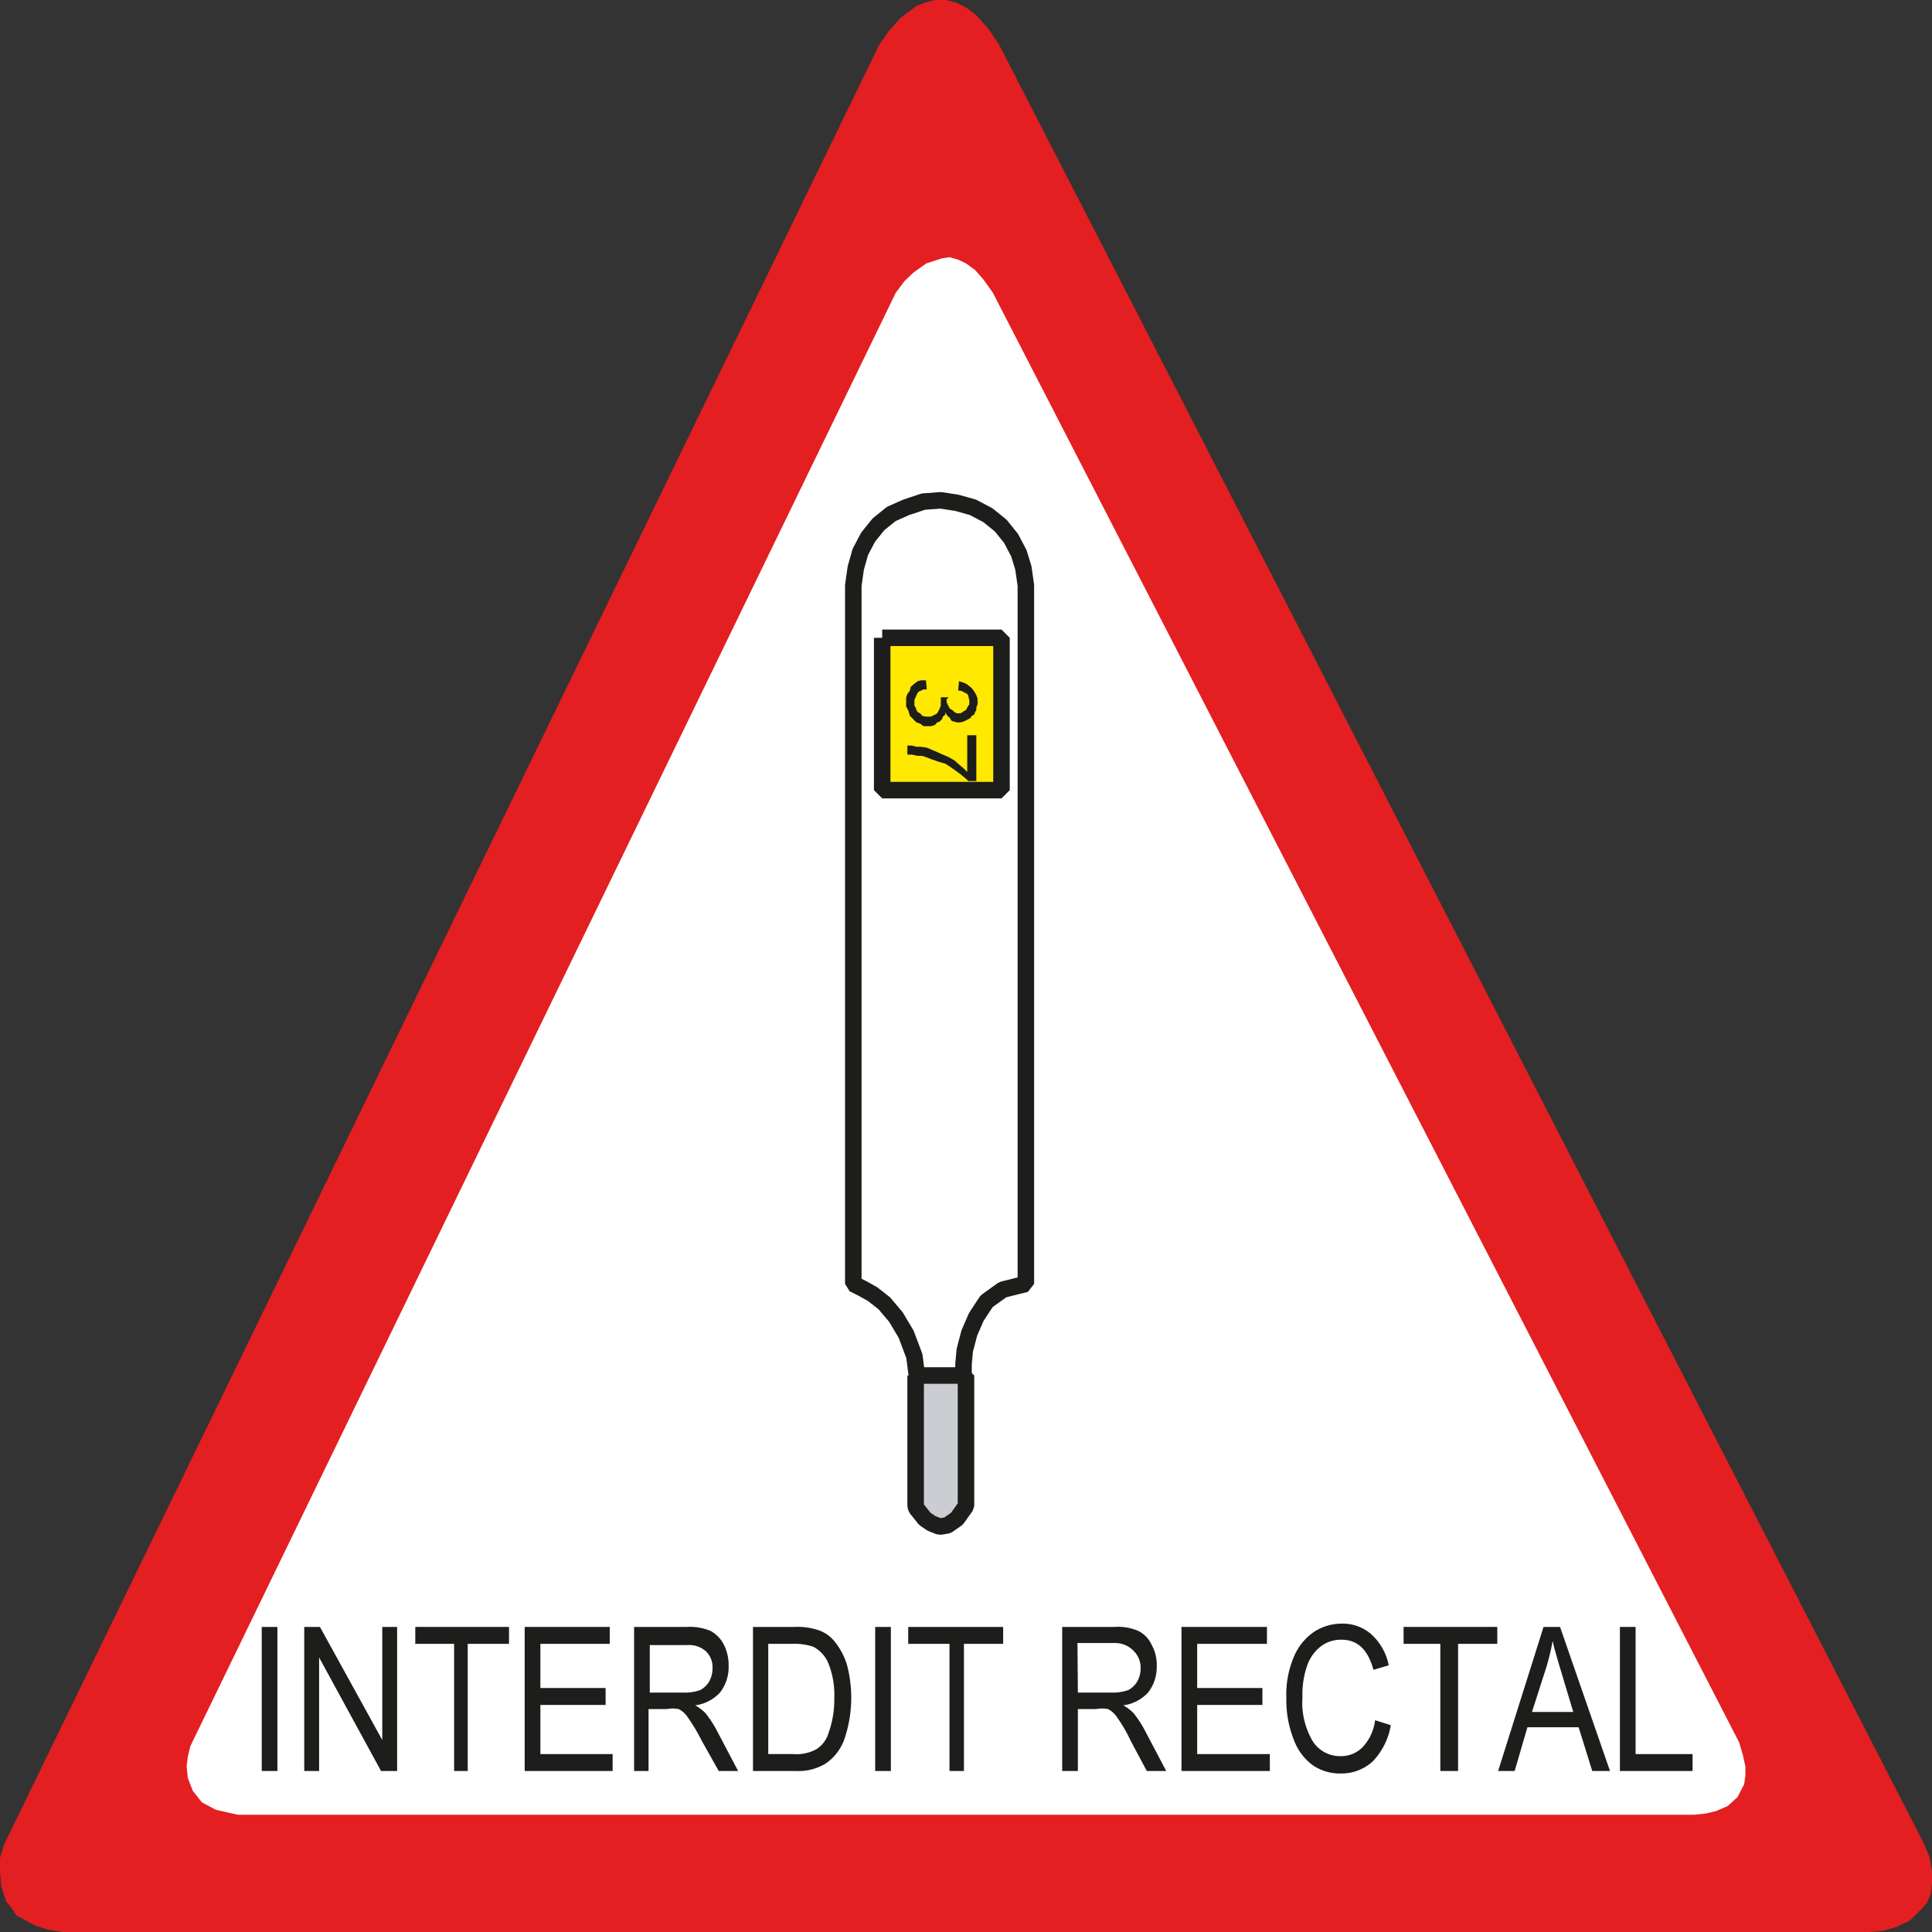 <svg xmlns="http://www.w3.org/2000/svg" viewBox="0 0 46.8 46.8"><rect x="0" y="0" width="46.8" height="46.8" fill="#333333" stroke="none"/><title>Danger_Fichier 65</title><g id="Calque_2" data-name="Calque 2"><g id="page_151_-_reduite" data-name="page 151 - reduite"><polygon points="24.2 1.08 46.58 44.61 46.74 44.98 46.8 45.32 46.8 45.63 46.77 45.88 46.68 46.09 46.55 46.24 46.27 46.52 45.93 46.68 45.62 46.77 45.28 46.8 1.52 46.8 1.15 46.74 0.87 46.65 0.62 46.52 0.4 46.4 0.28 46.22 0.15 46.06 0.03 45.69 0 45.32 0 45.01 0.09 44.7 21.3 1.08 21.54 0.74 21.82 0.43 22.19 0.15 22.41 0.06 22.66 0 22.91 0 23.15 0.06 23.4 0.18 23.65 0.37 23.93 0.68 24.2 1.08 24.2 1.08" style="fill:#e31f21"/><polygon points="24.05 7.09 42.13 42.21 42.22 42.52 42.28 42.79 42.28 43.01 42.25 43.22 42.09 43.53 41.85 43.75 41.57 43.87 41.32 43.93 41.04 43.96 5.76 43.96 5.23 43.84 4.89 43.66 4.67 43.38 4.55 43.07 4.52 42.79 4.55 42.55 4.61 42.3 21.7 7.09 21.91 6.81 22.13 6.6 22.44 6.38 22.81 6.26 23 6.23 23.21 6.29 23.4 6.38 23.62 6.54 23.83 6.78 24.05 7.09 24.05 7.09" style="fill:#fff"/><polygon points="23.34 36.59 23.34 33.38 23.34 33.29 23.34 33.04 23.37 32.71 23.48 32.29 23.65 31.9 23.9 31.52 24.29 31.24 24.85 31.1 24.85 14.23 24.85 14.23 24.85 14.23 24.85 14.2 24.85 14.18 24.79 13.76 24.68 13.4 24.49 13.04 24.24 12.73 23.93 12.48 23.57 12.29 23.18 12.18 22.79 12.12 22.37 12.15 21.95 12.29 21.59 12.45 21.28 12.7 21.03 13.01 20.84 13.37 20.73 13.76 20.67 14.18 20.67 14.18 20.67 31.1 20.73 31.13 20.89 31.21 21.14 31.35 21.42 31.57 21.7 31.9 21.95 32.32 22.15 32.85 22.23 33.48 22.23 36.59 22.26 36.59 22.31 36.59 22.43 36.62 22.56 36.62 22.73 36.62 22.93 36.62 23.15 36.62 23.34 36.59 23.34 36.59" style="fill:#fff"/><polyline points="23.34 36.59 23.34 33.38 23.34 33.38 23.34 33.29 23.34 33.04 23.37 32.71 23.48 32.29 23.65 31.9 23.9 31.52 24.29 31.24 24.85 31.1 24.85 14.23 24.85 14.23 24.85 14.23 24.85 14.23 24.85 14.2 24.85 14.18 24.85 14.18 24.79 13.76 24.68 13.4 24.49 13.04 24.24 12.73 23.93 12.48 23.57 12.29 23.18 12.18 22.79 12.12 22.79 12.12 22.37 12.15 21.95 12.29 21.59 12.45 21.28 12.7 21.03 13.01 20.84 13.37 20.73 13.76 20.67 14.18 20.67 14.18 20.67 31.1 20.67 31.1 20.73 31.13 20.89 31.21 21.14 31.35 21.42 31.57 21.7 31.9 21.95 32.32 22.15 32.85 22.23 33.48 22.23 36.59 22.23 36.59 22.26 36.59 22.31 36.59 22.43 36.62 22.56 36.62 22.73 36.62 22.93 36.62 23.15 36.62 23.34 36.59" style="fill:none;stroke:#1d1d1b;stroke-miterlimit:1;stroke-width:0.4px"/><polygon points="22.18 33.32 22.18 36.48 22.2 36.54 22.29 36.65 22.4 36.79 22.56 36.9 22.76 36.98 22.95 36.95 23.18 36.79 23.4 36.48 23.4 33.32 22.18 33.32 22.18 33.32" style="fill:#cbcdd3"/><polyline points="22.18 33.32 22.18 36.48 22.18 36.48 22.2 36.54 22.29 36.65 22.4 36.79 22.56 36.9 22.76 36.98 22.95 36.95 23.18 36.79 23.4 36.48 23.4 33.32 22.18 33.32" style="fill:none;stroke:#1d1d1b;stroke-miterlimit:1;stroke-width:0.4px"/><polygon points="21.37 15.45 24.26 15.45 24.26 19.14 21.37 19.14 21.37 15.45 21.37 15.45" style="fill:#ffe900"/><polyline points="21.37 15.45 24.26 15.45 24.26 19.14 21.37 19.14 21.37 15.45" style="fill:none;stroke:#1d1d1b;stroke-miterlimit:1;stroke-width:0.4px"/><polygon points="22.43 16.48 22.45 16.7 22.37 16.7 22.31 16.73 22.26 16.75 22.23 16.78 22.2 16.84 22.18 16.89 22.15 16.95 22.15 17 22.15 17.09 22.18 17.14 22.2 17.2 22.23 17.25 22.29 17.28 22.34 17.34 22.43 17.36 22.48 17.36 22.54 17.36 22.59 17.34 22.65 17.31 22.7 17.28 22.73 17.23 22.76 17.17 22.79 17.09 22.79 17.03 22.79 17 22.79 16.98 22.79 16.92 22.79 16.89 22.98 16.89 22.98 16.89 22.95 16.92 22.93 16.95 22.93 16.95 22.93 17 22.95 17.06 22.98 17.11 23.01 17.17 23.07 17.2 23.12 17.25 23.18 17.28 23.21 17.28 23.26 17.28 23.32 17.25 23.34 17.23 23.4 17.2 23.43 17.14 23.46 17.09 23.48 17.06 23.48 17 23.48 16.95 23.46 16.89 23.46 16.86 23.43 16.81 23.37 16.78 23.32 16.75 23.26 16.73 23.21 16.73 23.23 16.5 23.32 16.53 23.4 16.56 23.48 16.62 23.54 16.67 23.6 16.75 23.65 16.84 23.68 16.92 23.68 17 23.68 17.06 23.65 17.14 23.65 17.2 23.62 17.25 23.6 17.31 23.54 17.34 23.51 17.39 23.46 17.42 23.4 17.45 23.34 17.48 23.26 17.5 23.21 17.5 23.18 17.5 23.12 17.48 23.09 17.48 23.04 17.45 23.01 17.39 22.95 17.34 22.93 17.31 22.9 17.25 22.9 17.31 22.84 17.36 22.82 17.42 22.76 17.48 22.7 17.5 22.65 17.56 22.56 17.59 22.48 17.59 22.37 17.59 22.29 17.53 22.2 17.5 22.12 17.42 22.04 17.34 22.01 17.23 21.95 17.11 21.95 17 21.95 16.89 21.98 16.81 22.04 16.73 22.06 16.64 22.15 16.56 22.23 16.5 22.31 16.48 22.43 16.48 22.43 16.48" style="fill:#1d1d1b"/><polygon points="23.43 17.81 23.65 17.81 23.65 18.92 23.46 18.92 23.37 18.84 23.26 18.75 23.15 18.67 23.04 18.59 22.9 18.5 22.73 18.45 22.56 18.39 22.43 18.34 22.34 18.31 22.23 18.31 22.09 18.28 21.98 18.28 21.98 18.06 22.09 18.06 22.2 18.09 22.31 18.09 22.45 18.11 22.59 18.17 22.73 18.23 22.84 18.28 22.98 18.34 23.12 18.42 23.21 18.5 23.34 18.61 23.43 18.7 23.43 17.81 23.43 17.81" style="fill:#1d1d1b"/><path d="M6.34,42.9V39.41h.38V42.9Z" style="fill:#1d1d1b"/><path d="M7.37,42.9V39.41h.38l1.51,2.74V39.41h.36V42.9H9.23l-1.5-2.75V42.9Z" style="fill:#1d1d1b"/><path d="M11,42.9V39.82h-.94v-.41h2.27v.41h-1V42.9Z" style="fill:#1d1d1b"/><path d="M12.71,42.9V39.41h2.06v.41H13.09v1.07h1.58v.41H13.09v1.19h1.75v.41Z" style="fill:#1d1d1b"/><path d="M15.36,42.9V39.41h1.27a1.31,1.31,0,0,1,.59.1.8.8,0,0,1,.31.32,1.12,1.12,0,0,1,.12.53,1,1,0,0,1-.21.64,1,1,0,0,1-.6.31,1.08,1.08,0,0,1,.25.19,2.66,2.66,0,0,1,.29.45l.5.95h-.47L17,42.17a4.37,4.37,0,0,0-.34-.57.57.57,0,0,0-.22-.2.76.76,0,0,0-.29,0h-.44V42.9ZM15.74,41h.81a1.07,1.07,0,0,0,.41-.06.55.55,0,0,0,.22-.21.66.66,0,0,0,.08-.32A.53.53,0,0,0,17.1,40a.62.62,0,0,0-.46-.15h-.9Z" style="fill:#1d1d1b"/><path d="M18.24,42.9V39.41h1a1.62,1.62,0,0,1,.56.07.85.85,0,0,1,.43.3,1.64,1.64,0,0,1,.29.56,3.12,3.12,0,0,1-.07,1.8,1.2,1.2,0,0,1-.45.58,1.27,1.27,0,0,1-.71.18Zm.37-.41h.61a1,1,0,0,0,.56-.12.7.7,0,0,0,.29-.39,2.4,2.4,0,0,0,.14-.85,2.07,2.07,0,0,0-.14-.83.79.79,0,0,0-.37-.41,1.41,1.41,0,0,0-.49-.07h-.6Z" style="fill:#1d1d1b"/><path d="M21.2,42.9V39.41h.38V42.9Z" style="fill:#1d1d1b"/><path d="M23,42.9V39.82H22v-.41H24.3v.41h-.95V42.9Z" style="fill:#1d1d1b"/><path d="M25.73,42.9V39.41H27a1.23,1.23,0,0,1,.58.1.69.69,0,0,1,.31.32,1,1,0,0,1,.13.53,1,1,0,0,1-.21.64,1,1,0,0,1-.6.31,1.08,1.08,0,0,1,.25.19,2.66,2.66,0,0,1,.29.45l.5.95h-.47l-.39-.73a3.62,3.62,0,0,0-.33-.57.57.57,0,0,0-.22-.2.76.76,0,0,0-.29,0h-.44V42.9ZM26.11,41h.81a1.11,1.11,0,0,0,.41-.06.55.55,0,0,0,.22-.21.66.66,0,0,0,.08-.32.57.57,0,0,0-.16-.41A.62.62,0,0,0,27,39.8h-.9Z" style="fill:#1d1d1b"/><path d="M28.62,42.9V39.41h2.07v.41H29v1.07h1.58v.41H29v1.19h1.76v.41Z" style="fill:#1d1d1b"/><path d="M33.31,41.67l.38.12a1.66,1.66,0,0,1-.44.88,1.12,1.12,0,0,1-.77.29,1.16,1.16,0,0,1-.68-.2,1.33,1.33,0,0,1-.46-.62,2.57,2.57,0,0,1-.18-1,2.33,2.33,0,0,1,.18-1,1.37,1.37,0,0,1,.49-.61,1.23,1.23,0,0,1,.68-.2,1.05,1.05,0,0,1,.71.26,1.37,1.37,0,0,1,.42.75l-.37.11c-.13-.48-.38-.73-.77-.73a.81.81,0,0,0-.49.15,1,1,0,0,0-.34.46,2.13,2.13,0,0,0-.12.78,1.84,1.84,0,0,0,.25,1.07.78.78,0,0,0,.67.36.73.73,0,0,0,.54-.22A1.16,1.16,0,0,0,33.31,41.67Z" style="fill:#1d1d1b"/><path d="M34.89,42.9V39.82H34v-.41h2.27v.41h-.95V42.9Z" style="fill:#1d1d1b"/><path d="M36.29,42.9l1.1-3.49h.4L39,42.9h-.43l-.33-1.06H37l-.31,1.06Zm.82-1.43h1l-.3-1c-.09-.3-.16-.54-.2-.72a5.28,5.28,0,0,1-.16.66Z" style="fill:#1d1d1b"/><path d="M39.24,42.9V39.41h.38v3.08H41v.41Z" style="fill:#1d1d1b"/></g></g></svg>